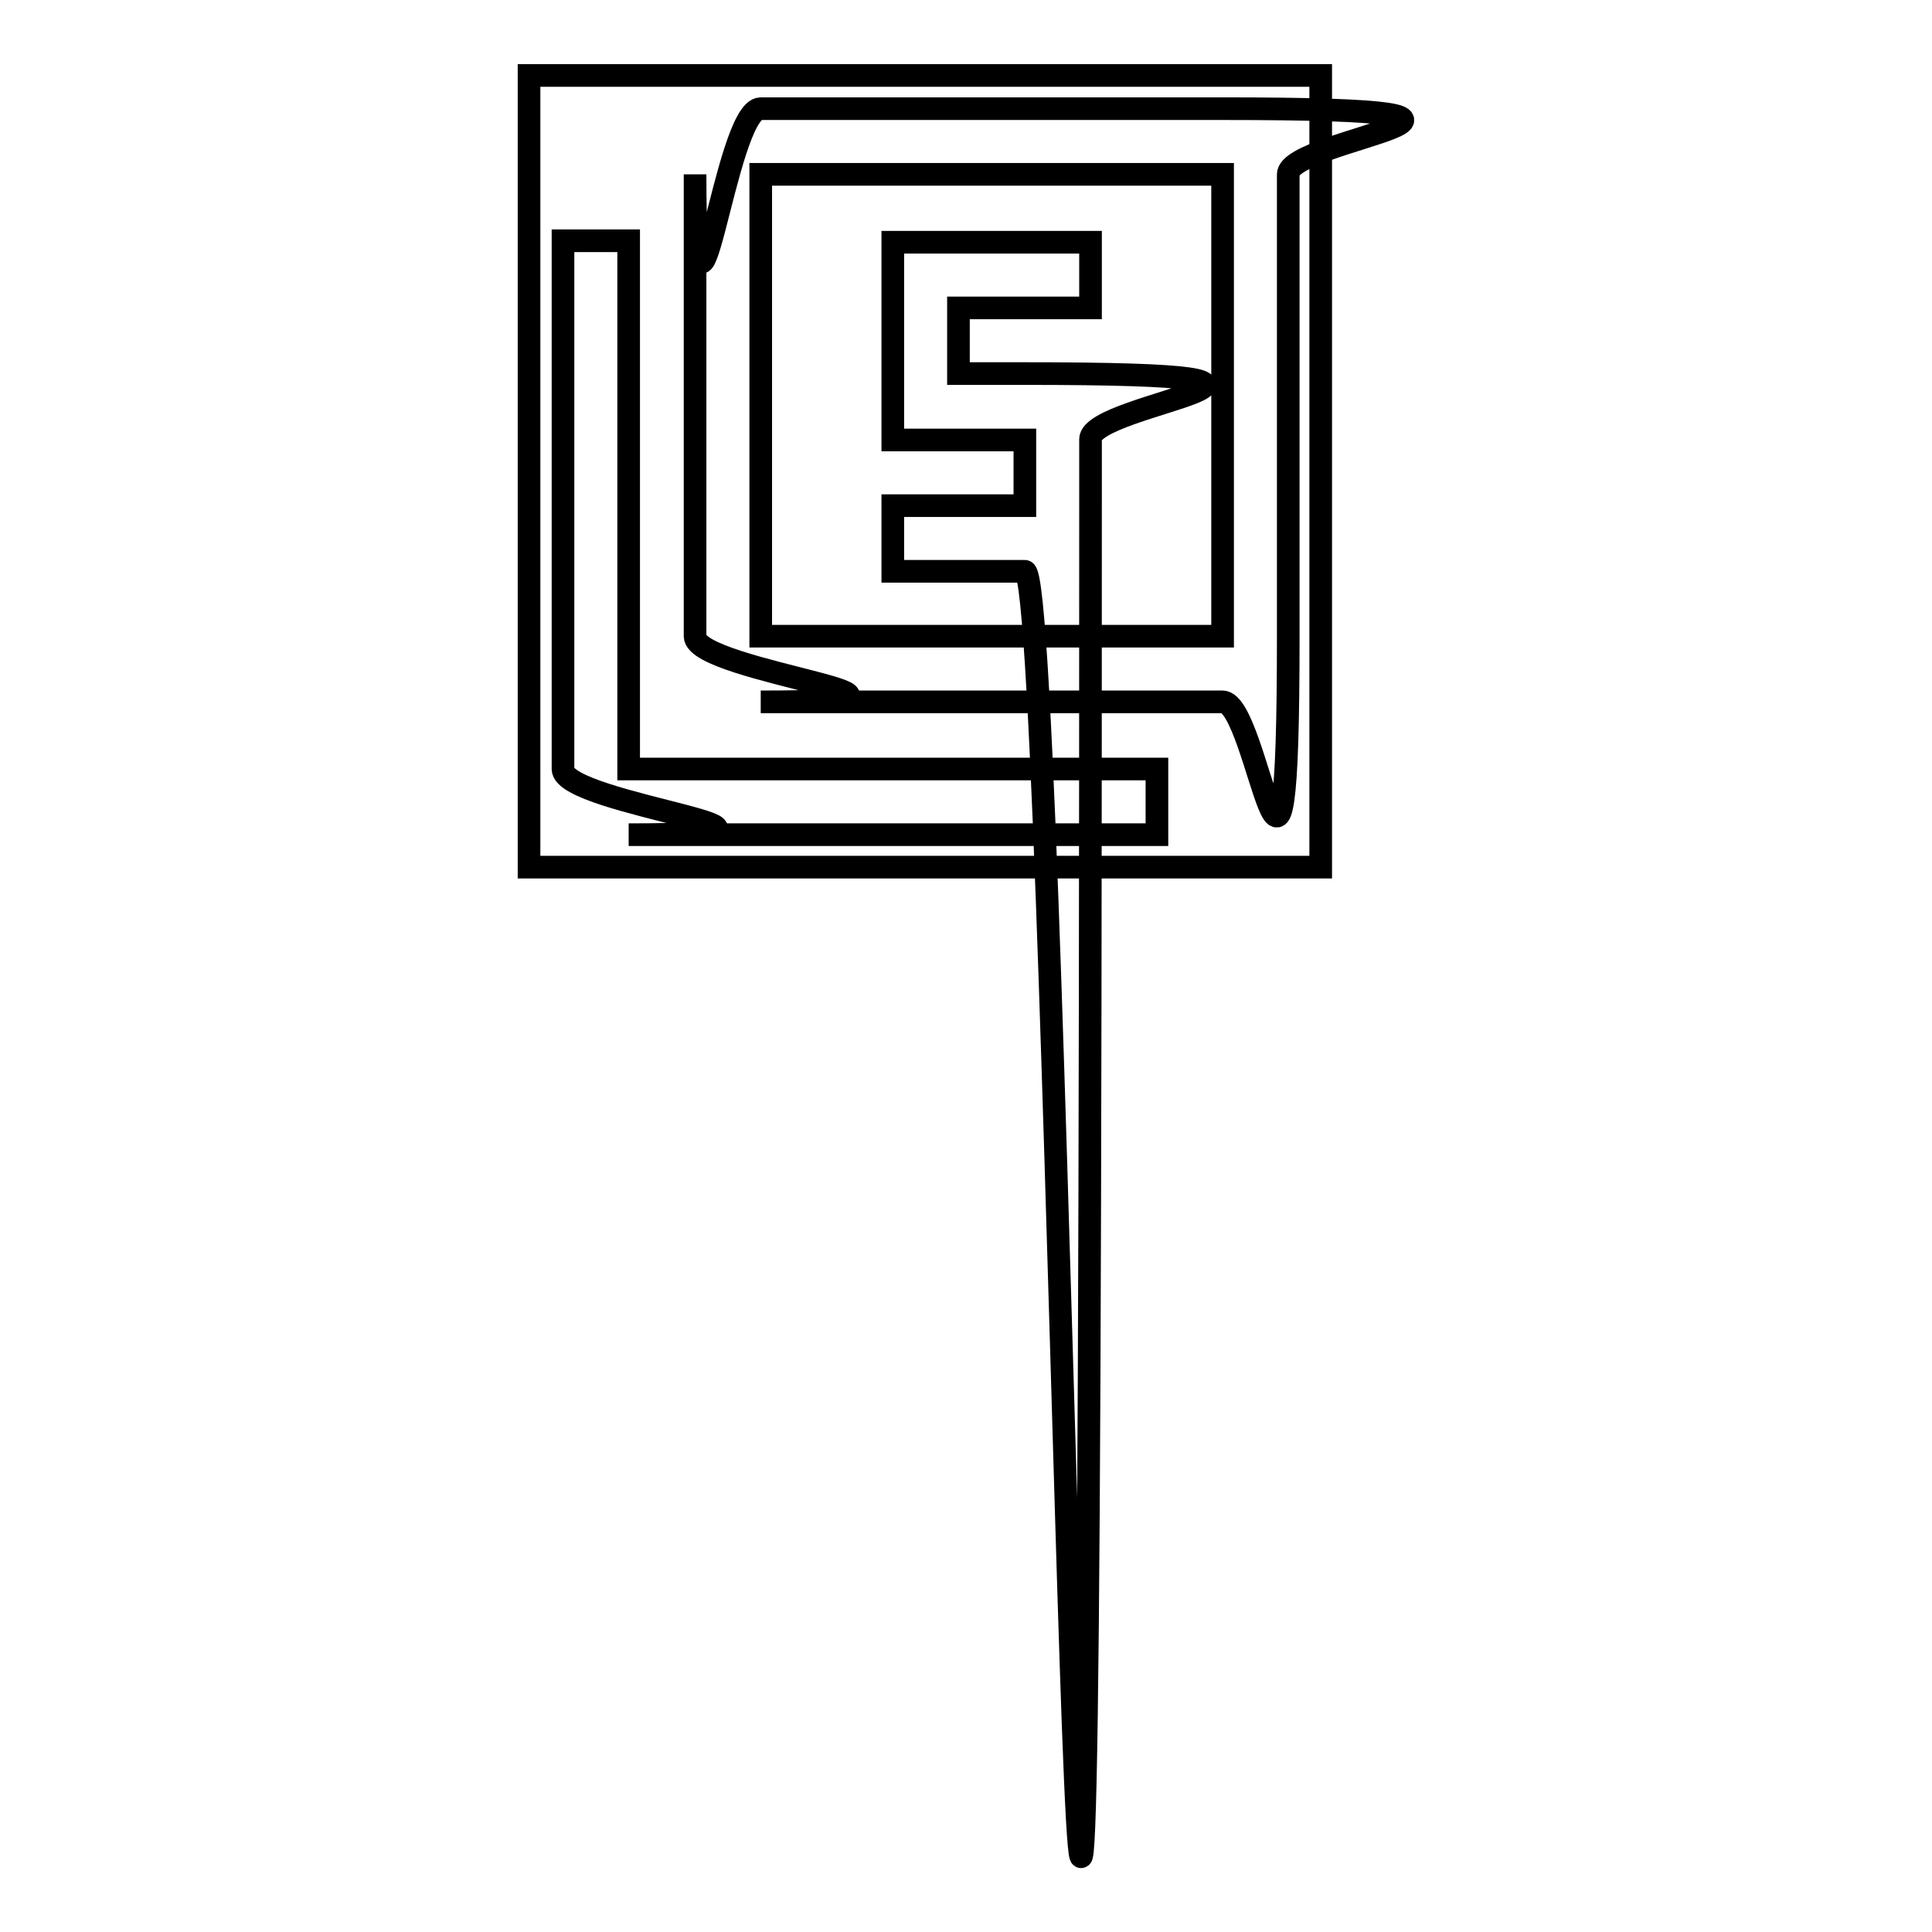 <?xml version="1.0" encoding="utf-8"?>
<!-- Svg Vector Icons : http://www.onlinewebfonts.com/icon -->
<!DOCTYPE svg PUBLIC "-//W3C//DTD SVG 1.1//EN" "http://www.w3.org/Graphics/SVG/1.1/DTD/svg11.dtd">
<svg version="1.1" xmlns="http://www.w3.org/2000/svg" xmlns:xlink="http://www.w3.org/1999/xlink" x="0px" y="0px" viewBox="0 0 256 256" enable-background="new 0 0 256 256" xml:space="preserve">
<g><g><path stroke-width="3" fill-opacity="0" stroke="#000000"  d="M70.1,10h104.9v104.9H70.1V10z"/><path stroke-width="3" fill-opacity="0" stroke="#000000"  d="M162,14.4h-61.2c-4.8,0-8.7,39.3-8.7,8.7v61.2c0,4.8,39.3,8.7,8.7,8.7H162c4.8,0,8.7,39.3,8.7-8.7V23.1C170.7,18.3,210.1,14.4,162,14.4z M162,84.3h-61.2V23.1H162V84.3z M83.3,31.9h-8.7v70c0,4.8,39.3,8.7,8.7,8.7h70v-8.7h-70V31.9z M144.5,66.9v-8.7c0-4.9,39.3-8.7-8.7-8.7H127v-8.7h17.5v-8.7h-26.2v26.2h17.5v8.7h-17.5v8.7h17.5C140.5,75.6,144.5,464.8,144.5,66.9L144.5,66.9z"/></g></g>
</svg>